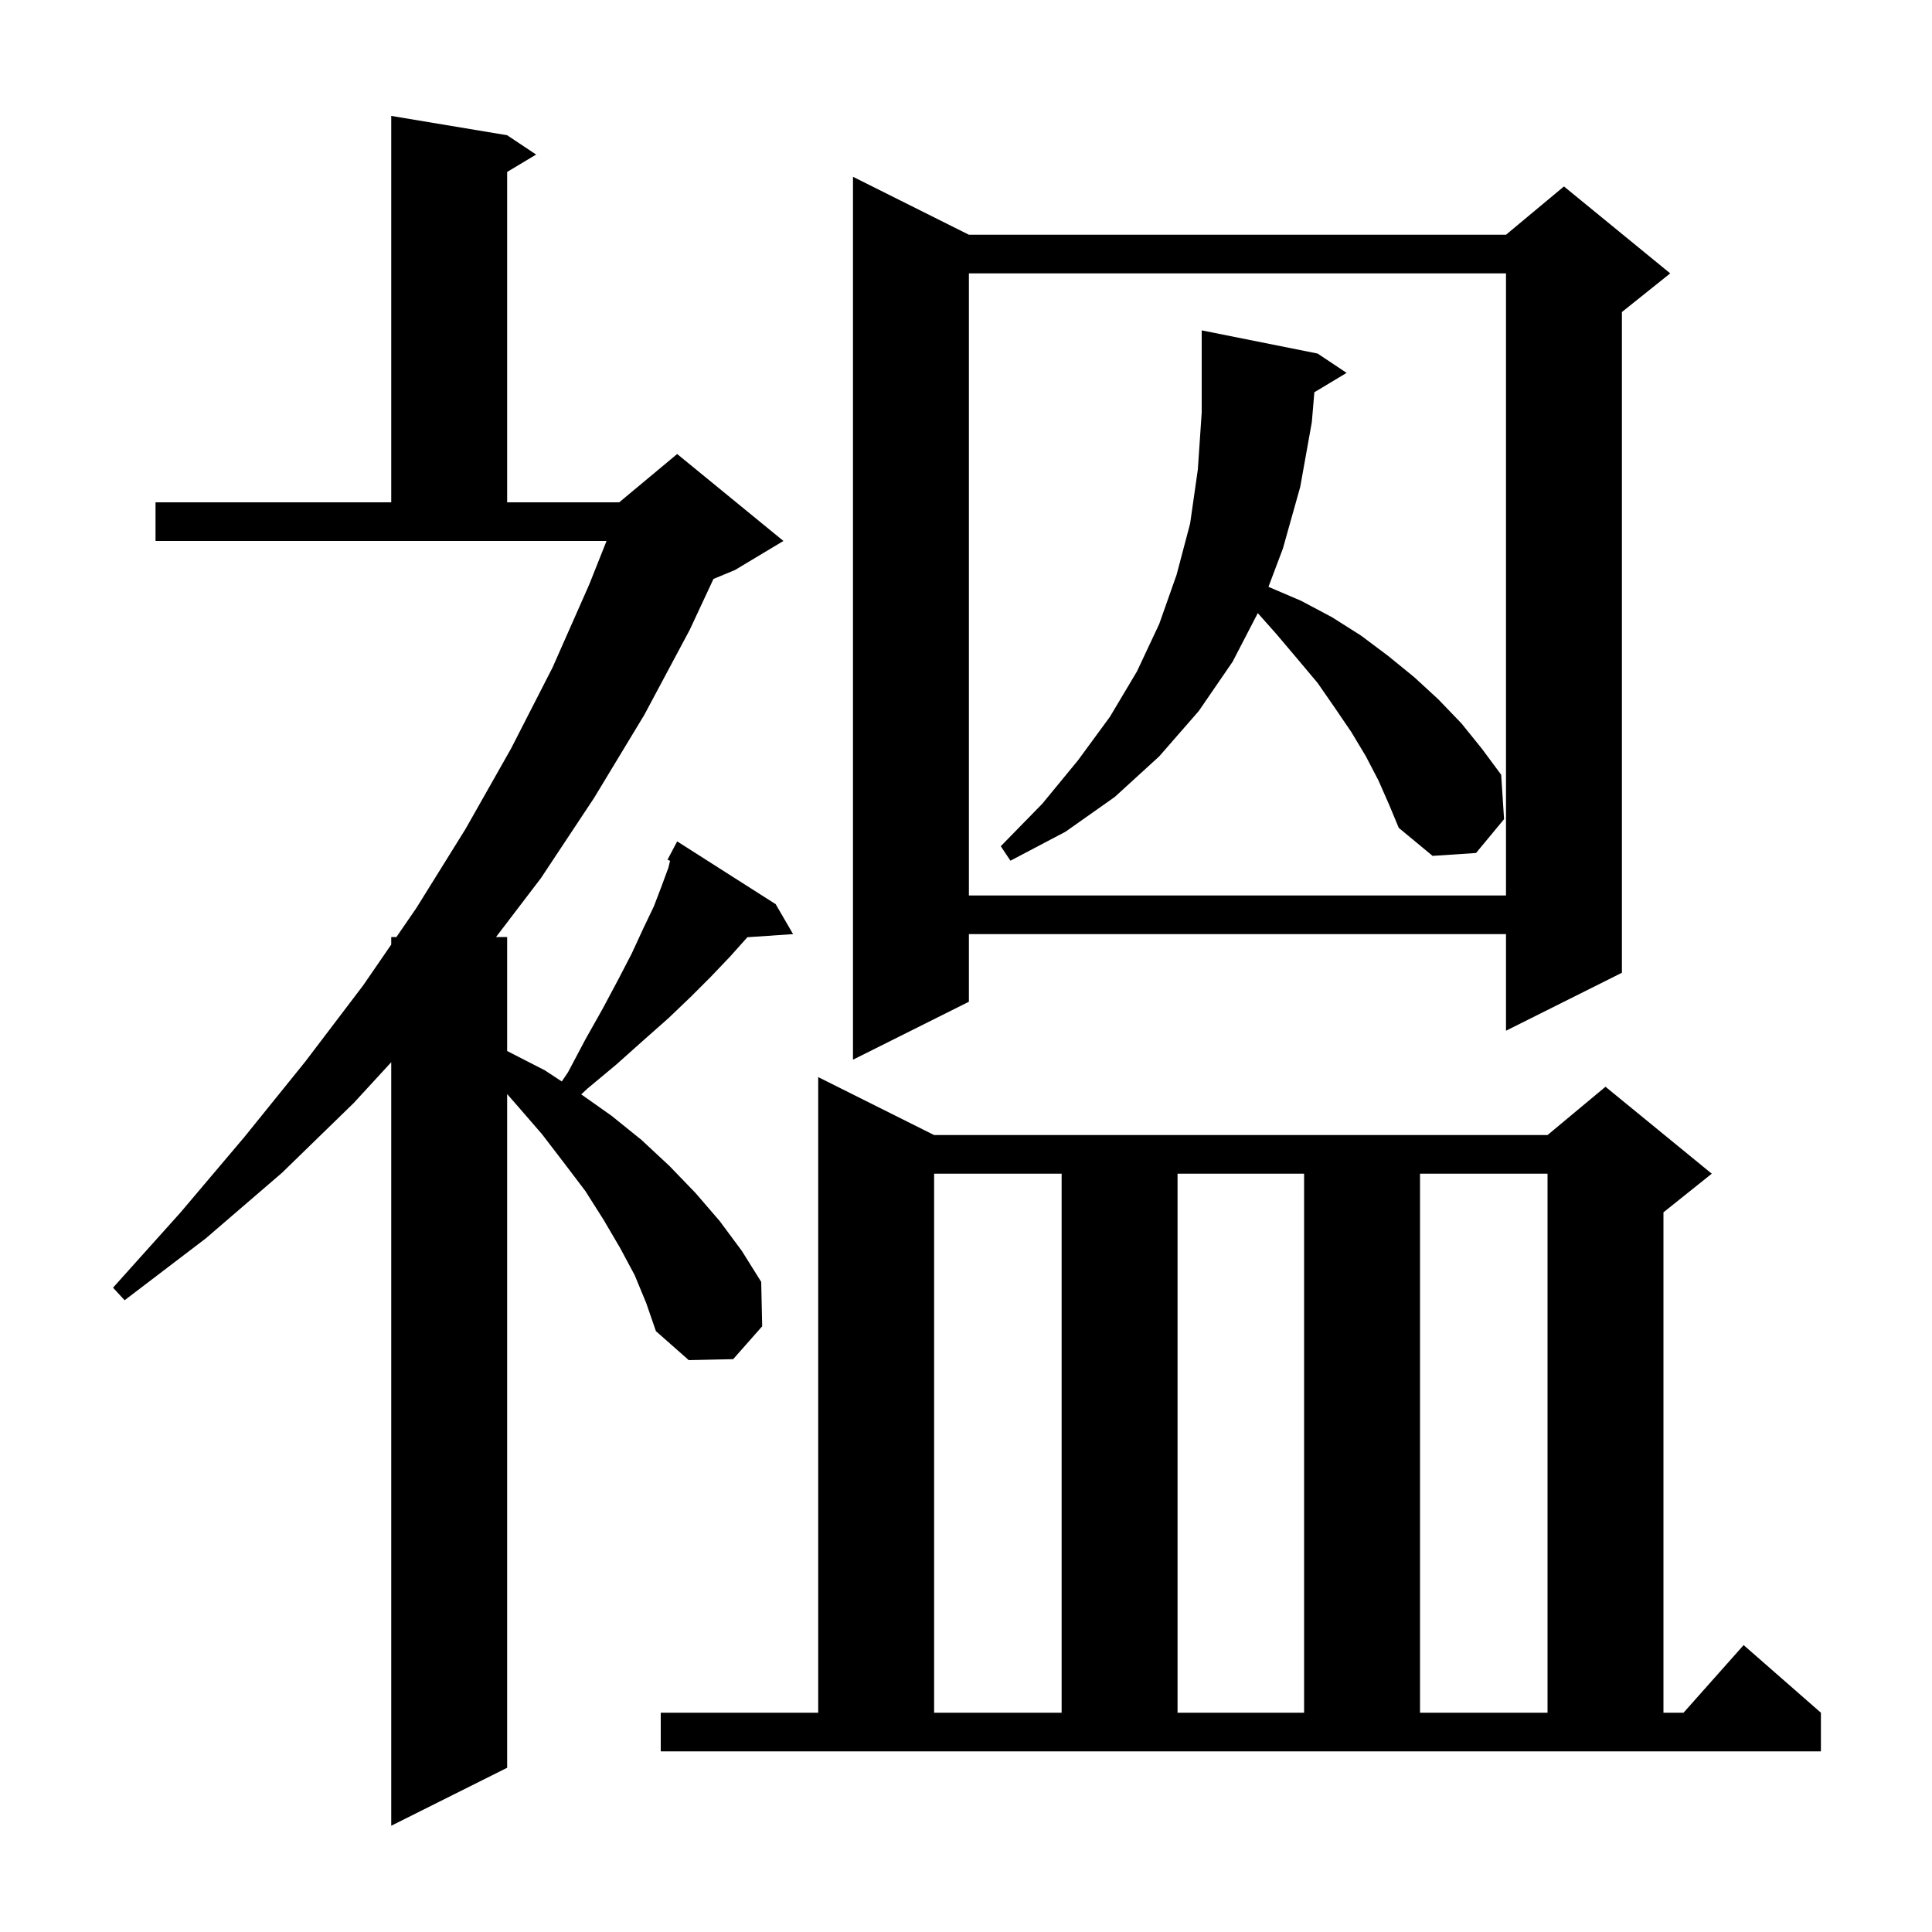 <svg xmlns="http://www.w3.org/2000/svg" xmlns:xlink="http://www.w3.org/1999/xlink" version="1.1" baseProfile="full" viewBox="0 0 200 200" width="200" height="200">
<g fill="black">
<path d="M 65.7 132.0 L 64.2 129.2 L 62.5 126.3 L 60.6 123.3 L 58.4 120.4 L 56.1 117.4 L 53.5 114.4 L 52.5 113.257 L 52.5 183.0 L 40.5 189.0 L 40.5 109.961 L 36.6 114.2 L 29.2 121.4 L 21.3 128.2 L 12.9 134.6 L 11.7 133.3 L 18.7 125.5 L 25.3 117.7 L 31.6 109.9 L 37.6 102.0 L 40.5 97.782 L 40.5 97.0 L 41.038 97.0 L 43.1 94.0 L 48.2 85.8 L 52.9 77.5 L 57.2 69.1 L 61.0 60.5 L 62.79 56.0 L 16.1 56.0 L 16.1 52.0 L 40.5 52.0 L 40.5 12.0 L 52.5 14.0 L 55.5 16.0 L 52.5 17.8 L 52.5 52.0 L 64.1 52.0 L 70.1 47.0 L 81.1 56.0 L 76.1 59.0 L 73.857 59.934 L 71.4 65.2 L 66.7 74.0 L 61.5 82.6 L 56.0 90.9 L 51.349 97.0 L 52.5 97.0 L 52.5 108.8 L 56.4 110.8 L 58.155 111.953 L 58.8 111.0 L 60.6 107.6 L 62.4 104.4 L 64.0 101.4 L 65.4 98.7 L 66.6 96.1 L 67.7 93.8 L 68.5 91.7 L 69.2 89.8 L 69.363 89.108 L 69.1 89.0 L 70.1 87.1 L 80.3 93.6 L 82.1 96.7 L 77.371 97.021 L 77.3 97.1 L 75.6 99.0 L 73.6 101.1 L 71.5 103.2 L 69.2 105.4 L 66.6 107.7 L 63.8 110.2 L 60.8 112.7 L 60.168 113.289 L 63.3 115.5 L 66.4 118.0 L 69.3 120.7 L 72.0 123.5 L 74.5 126.4 L 76.8 129.5 L 78.8 132.7 L 78.9 137.3 L 75.9 140.7 L 71.3 140.8 L 67.9 137.8 L 66.9 134.9 Z M 68.4 177.3 L 84.7 177.3 L 84.7 111.5 L 96.7 117.5 L 160.2 117.5 L 166.2 112.5 L 177.2 121.5 L 172.2 125.5 L 172.2 177.3 L 174.278 177.3 L 180.5 170.3 L 188.5 177.3 L 188.5 181.3 L 68.4 181.3 Z M 96.7 121.5 L 96.7 177.3 L 109.9 177.3 L 109.9 121.5 Z M 121.9 121.5 L 121.9 177.3 L 135.0 177.3 L 135.0 121.5 Z M 147.0 121.5 L 147.0 177.3 L 160.2 177.3 L 160.2 121.5 Z M 100.3 24.3 L 155.9 24.3 L 161.9 19.3 L 172.9 28.3 L 167.9 32.3 L 167.9 100.7 L 155.9 106.7 L 155.9 96.7 L 100.3 96.7 L 100.3 103.7 L 88.3 109.7 L 88.3 18.3 Z M 100.3 28.3 L 100.3 92.7 L 155.9 92.7 L 155.9 28.3 Z M 136.062 40.603 L 135.8 43.7 L 134.6 50.4 L 132.8 56.8 L 131.311 60.748 L 134.7 62.2 L 137.9 63.9 L 140.9 65.8 L 143.7 67.9 L 146.4 70.1 L 148.9 72.4 L 151.3 74.9 L 153.4 77.5 L 155.4 80.2 L 155.7 84.8 L 152.8 88.3 L 148.3 88.6 L 144.8 85.7 L 143.8 83.3 L 142.7 80.8 L 141.4 78.3 L 139.9 75.8 L 138.2 73.3 L 136.4 70.7 L 134.3 68.2 L 132.1 65.6 L 130.206 63.469 L 127.6 68.5 L 124.1 73.6 L 120.0 78.3 L 115.4 82.5 L 110.3 86.1 L 104.6 89.1 L 103.6 87.6 L 107.9 83.2 L 111.6 78.7 L 114.9 74.2 L 117.7 69.5 L 120.0 64.6 L 121.8 59.5 L 123.2 54.2 L 124.0 48.6 L 124.4 42.7 L 124.4 34.2 L 136.4 36.6 L 139.4 38.6 Z " />
</g>
</svg>
